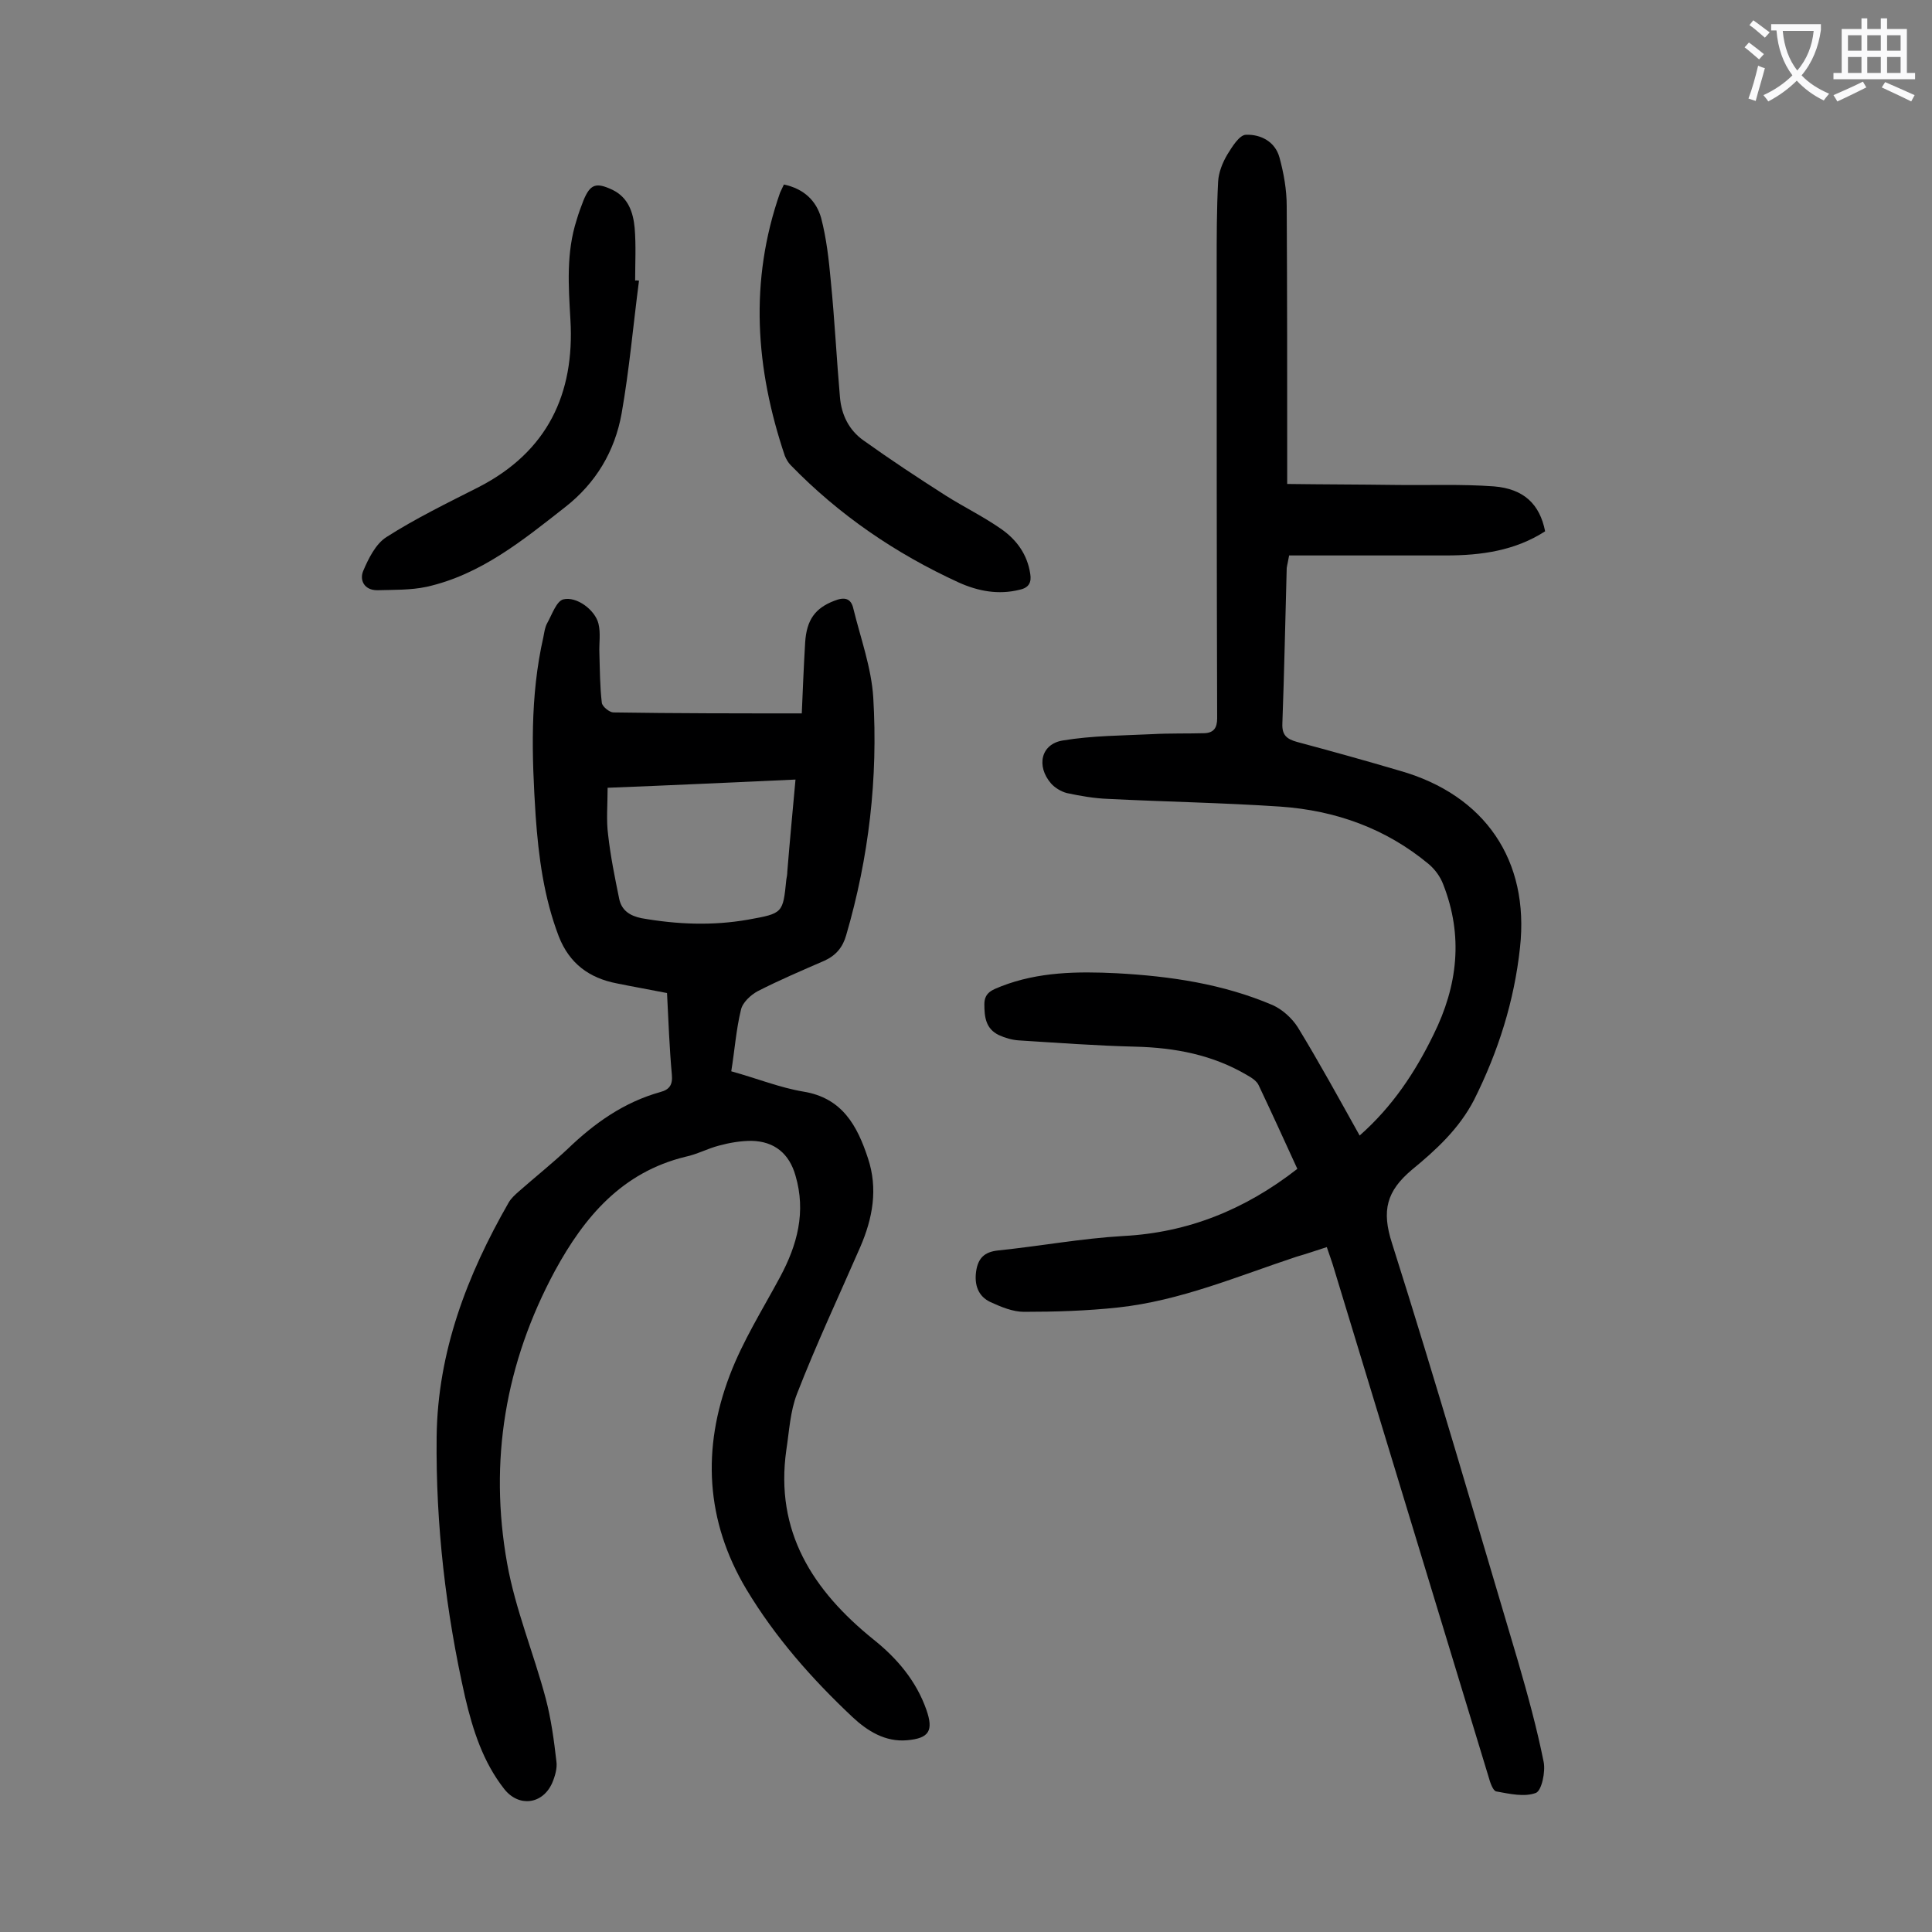 <svg enable-background="new 0 0 400 400" viewBox="0 0 400 400" xmlns="http://www.w3.org/2000/svg"><rect x="0" y="0" width="400" height="400" fill="#808080" stroke="none"/><g fill="#000001"><path d="m268.6 242c-2.7-5.9-5.3-11.6-8-17.3-.4-.9-1.5-1.6-2.4-2.1-7.1-4.2-14.9-5.7-23.2-5.9-8.1-.2-16.1-.8-24.1-1.3-1.4-.1-2.8-.5-4.1-1.1-2.7-1.3-3-3.7-3-6.4 0-2.5 1.8-3 3.5-3.7 7.7-3 15.8-3.1 23.9-2.7 11.1.6 22 2.2 32.3 6.6 2 .9 4 2.7 5.2 4.6 4.4 7.2 8.5 14.7 12.8 22.4 6.8-6 11.5-13.1 15.3-20.9 5-10.1 6.2-20.4 2-31.1-.6-1.6-1.7-3.1-3-4.2-8.9-7.4-19.3-11.1-30.7-11.9-11.9-.8-23.8-1-35.7-1.6-2.8-.1-5.7-.6-8.5-1.2-1.2-.3-2.5-1.1-3.3-2-3.1-3.6-2.1-8.2 2.5-8.9 6-1 12.2-1 18.4-1.3 3.6-.2 7.3-.1 10.9-.2 1.9-.1 2.6-1.1 2.6-3.1-.1-31.3-.1-62.6-.1-93.9 0-5.7 0-11.5.3-17.2.1-1.9.9-3.9 1.9-5.6 1-1.6 2.5-4.1 3.9-4.1 3-.1 6 1.4 6.9 4.7s1.5 6.7 1.5 10.1c.1 17.7.1 35.4.1 53.1v4.4c7.6.1 15 .1 22.3.2 6.8.1 13.7-.2 20.5.3 6.2.5 9.5 3.7 10.6 9.3-6.2 4-13.2 5-20.5 5-10.8 0-21.6 0-32.5 0-.2 1.2-.4 1.9-.5 2.6-.3 10.7-.5 21.4-.9 32.2-.1 2.4.9 3.2 3 3.8 7.1 1.9 14.3 3.9 21.4 6 17.5 5 26.8 18.5 24.8 36.6-1.2 11.1-4.5 21.5-9.5 31.5-3.1 6-7.9 10.4-12.9 14.5-5.2 4.4-6.3 8.4-4.1 15.2 9.1 28.7 17.5 57.7 26.1 86.6 2 6.9 3.9 13.8 5.3 20.8.4 2-.4 5.9-1.6 6.4-2.4.9-5.4.2-8.2-.3-.7-.1-1.3-1.9-1.6-3-10.7-35.1-21.3-70.1-32-105.2-.4-1.4-.9-2.7-1.5-4.5-2.2.7-4.2 1.4-6.3 2-12.1 4-24 9.1-36.9 10.5-6.5.7-13 .9-19.5.9-2.3 0-4.7-1-6.9-2-2.6-1.2-3.4-3.6-3-6.4.4-2.7 1.7-4 4.5-4.3 8.7-.9 17.3-2.5 26-3 13.3-.7 25.1-5.4 36-13.9z"/><path d="m166 147.7c.2-4.6.4-9.7.7-14.7.3-4.7 2.1-7.1 6-8.6 2-.8 3.5-.7 4 1.7 1.5 6.1 3.7 12.1 4.1 18.3 1 16.7-.9 33.1-5.6 49.2-.7 2.5-2.1 4.2-4.5 5.3-4.6 2-9.3 4-13.8 6.3-1.5.8-3.2 2.4-3.5 3.9-1 4.1-1.3 8.4-2 12.7 5.4 1.5 10.1 3.4 14.9 4.2 8.1 1.3 11.2 7.1 13.4 13.8 2.1 6.3 1 12.4-1.6 18.4-4.4 10.1-9.1 20.1-13.1 30.4-1.4 3.6-1.6 7.7-2.2 11.6-2.4 16.9 5.5 29.1 18 39.2 4.9 3.9 8.9 8.6 11 14.6 1.5 4.3.6 5.9-4 6.3-4.5.4-8.2-1.9-11.3-4.8-8.4-7.9-16-16.5-22-26.5-8.4-14.1-9.2-29.1-3.4-44.3 2.7-7.1 6.8-13.6 10.4-20.3s5.4-13.5 3.2-21c-1.3-4.6-4.4-7.1-9.1-7.2-2.3 0-4.6.4-6.8 1-2.3.6-4.5 1.8-6.9 2.3-13.1 3.2-20.9 12.4-27 23.6-10.3 19.1-13.7 39.4-9.9 60.6 1.7 9.5 5.5 18.6 8 28 1.1 4.2 1.7 8.6 2.2 13 .2 1.4-.3 3.1-.9 4.5-2 4.4-6.9 5-9.9 1.2-4.4-5.6-6.5-12.2-8.1-19-4-17.7-6.1-35.7-5.9-53.9.2-17.6 6.3-33.5 14.9-48.5.5-.9 1.4-1.7 2.2-2.4 3.3-2.9 6.8-5.7 10-8.7 5.6-5.4 11.7-9.7 19.2-11.8 1.9-.5 2.6-1.5 2.4-3.6-.5-5.5-.7-11-1-16.9-3.5-.7-7-1.3-10.4-2-5.7-1.1-9.8-4.1-12-9.7-3.1-8.1-4.2-16.5-4.8-25-.8-12.4-1.2-24.7 1.6-37 .2-1 .3-2 .8-2.9 1-1.8 1.9-4.5 3.3-4.9 2.8-.7 6.6 2.2 7.3 5 .5 2 .1 4.1.2 6.2.1 3.4.1 6.8.5 10.2.1.8 1.6 2 2.4 2 12.9.2 25.6.2 39 .2zm-40.2 15.4c0 3.6-.3 6.7.1 9.7.5 4.5 1.4 8.9 2.3 13.3.5 2.4 2.2 3.5 4.6 4 7.4 1.3 14.7 1.6 22.1.3 7.2-1.3 7.2-1.3 7.9-8.3.1-.5.2-1.1.2-1.6.5-6.2 1.1-12.5 1.7-19.1-13.3.6-26 1.2-38.9 1.7z"/><path d="m162.3 38.2c4.2.9 6.7 3.4 7.7 6.9 1.1 4.2 1.6 8.6 2 13 .8 8 1.2 16.1 1.9 24.1.3 3.7 1.9 6.9 4.9 9 5.6 4 11.2 7.7 17 11.4 3.8 2.4 7.9 4.4 11.6 7 3.1 2.2 5.3 5.2 5.9 9.2.3 1.8-.3 2.9-2.2 3.3-4.4 1.1-8.6.3-12.6-1.5-13.1-6-24.8-14-34.8-24.3-.5-.5-.9-1.2-1.2-1.9-6.1-18.1-7.4-36.2-1-54.5.2-.5.5-1 .8-1.7z"/><path d="m132.3 58.1c-1.2 9.2-2 18.4-3.6 27.5-1.4 7.8-5.3 14.4-11.7 19.4-8.8 6.9-17.5 14-28.7 16.5-3.3.7-6.8.6-10.2.7-2.7 0-3.7-2.1-2.9-4 1.1-2.6 2.6-5.6 4.8-7 6.1-3.9 12.7-7.1 19.2-10.4 14.1-7.3 19.8-19.2 18.9-34.6-.4-7-.9-13.9 1.3-20.7.4-1.4.9-2.7 1.4-4 1.4-3.4 2.6-3.8 6-2.2 3.3 1.6 4.3 4.7 4.6 7.9.3 3.6.1 7.3.1 10.9.2-.1.5 0 .8 0z"/></g><path d="m362.1 8.8c1.1.8 2.1 1.6 3.1 2.4l-1 1.1c-1.3-1.1-2.3-2-3-2.5zm1.9 4.8c.5.2.9.4 1.4.5-.6 2.3-1.3 4.5-1.9 6.8l-1.5-.5c.8-2.1 1.4-4.3 2-6.8zm-1-9.4c1.3.9 2.4 1.8 3.4 2.5l-1 1.1c-1.4-1.2-2.4-2.1-3.2-2.6zm3.7 2.2v-1.4h10.3v1.2c-.5 3.6-1.8 6.8-4 9.4 1.5 1.6 3.4 2.8 5.7 3.8-.3.4-.7.8-1.1 1.4-2.3-1.1-4.1-2.5-5.6-4.1-1.6 1.6-3.6 3.1-5.9 4.3-.3-.5-.7-.9-1-1.3 2.4-1.1 4.4-2.5 6-4.1-1.9-2.5-3-5.6-3.3-9.3h-1.1zm8.8 0h-6.4c.3 3.3 1.3 6 3 8.2 2-2.3 3.1-5.1 3.4-8.2z" fill="#fafafb"/><path d="m385.3 3.8h1.3v2.2h2.8v-2.2h1.3v2.2h4.1v9.1h1.7v1.3h-16.9v-1.3h1.7v-9.1h4.1v-2.2zm.4 13.1.7 1.2c-1.8.9-3.8 1.9-6 2.9-.2-.4-.5-.8-.8-1.3 2.3-1 4.3-1.9 6.1-2.8zm-3.1-6.4h2.8v-3.2h-2.8zm0 4.6h2.8v-3.3h-2.8zm4-4.6h2.8v-3.2h-2.8zm0 4.6h2.8v-3.3h-2.8zm3.7 1.9c2.1.9 4.1 1.8 6.1 2.7l-.7 1.3c-2.2-1.1-4.2-2-6.1-2.9zm3.2-9.7h-2.8v3.2h2.8zm-2.8 7.8h2.8v-3.3h-2.8z" fill="#fafafb"/></svg>